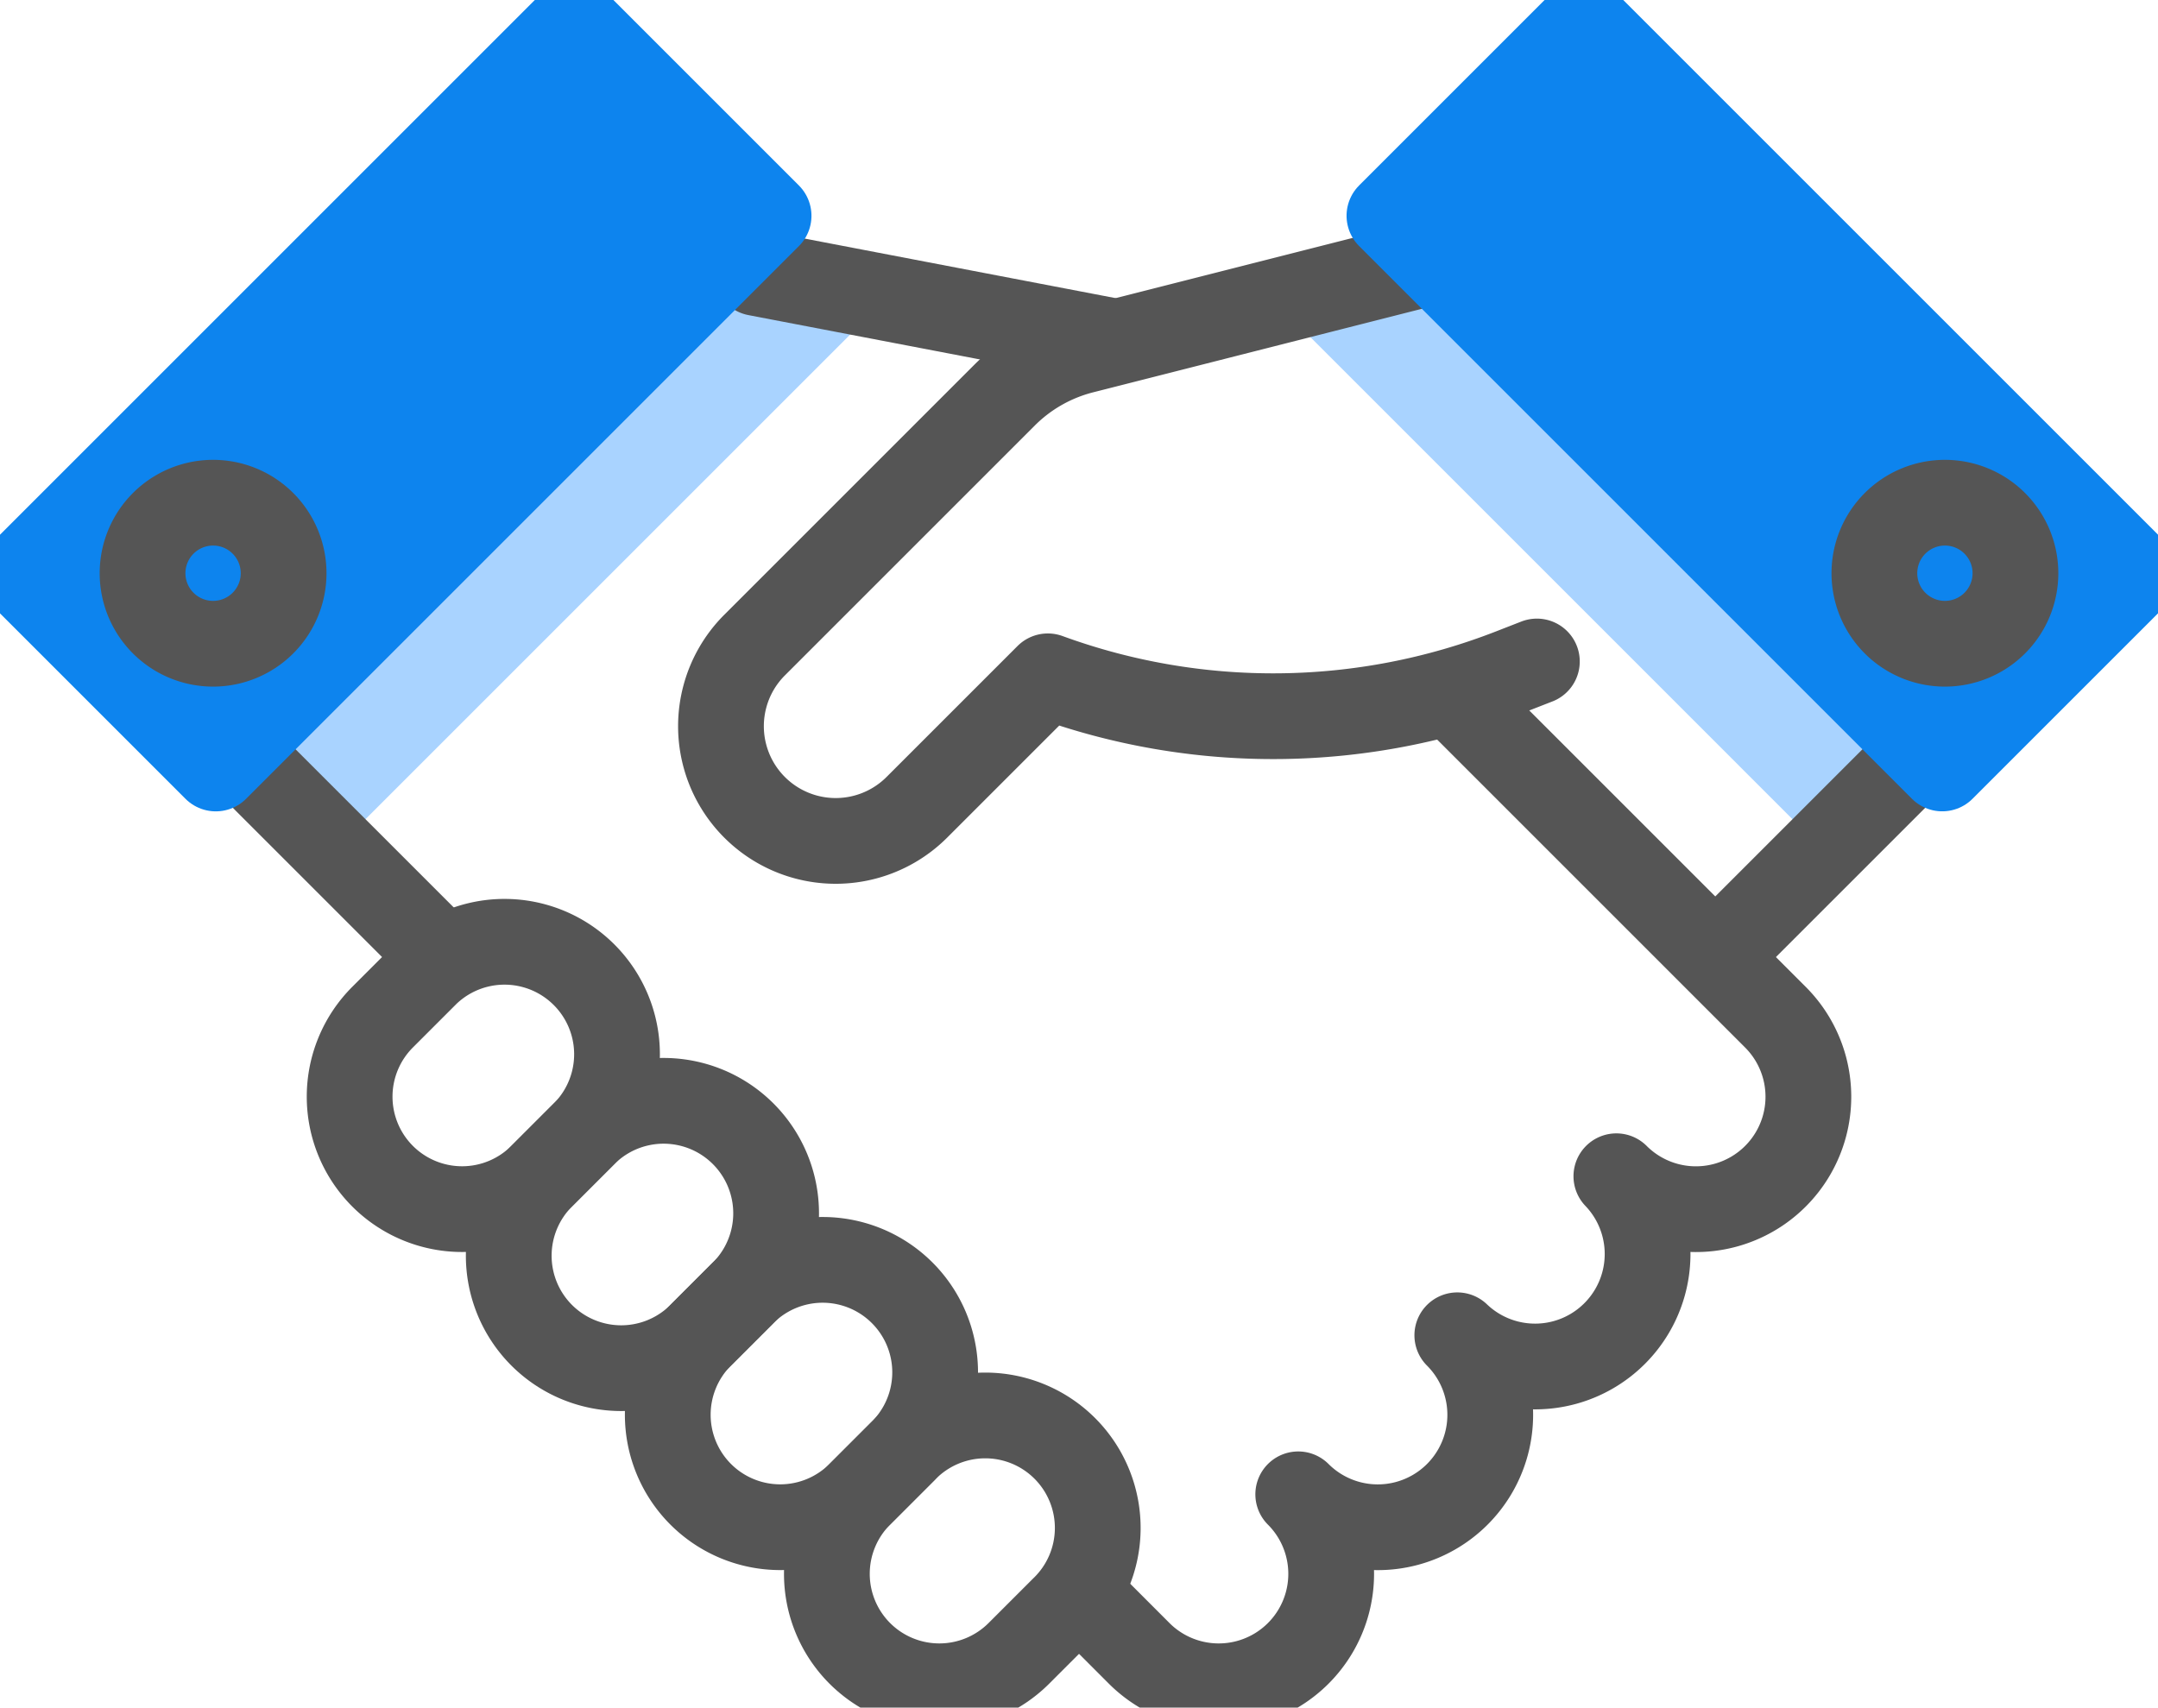 <svg xmlns="http://www.w3.org/2000/svg" xmlns:xlink="http://www.w3.org/1999/xlink" width="50.333" height="39.834" viewBox="0 0 50.333 39.834">
  <defs>
    <clipPath id="clip-path">
      <rect id="사각형_34" data-name="사각형 34" width="50.333" height="39.834" fill="none"/>
    </clipPath>
  </defs>
  <g id="최종합격자발표_아이콘" transform="translate(0 0)">
    <path id="패스_28" data-name="패스 28" d="M25.279,13.421,12.591,26.109,9.281,22.8,19.348,12.732Z" transform="translate(-4.666 -6.4)" fill="#a9d3ff"/>
    <path id="패스_29" data-name="패스 29" d="M59.763,13.421,72.45,26.109l3.31-3.31L65.693,12.732Z" transform="translate(-30.043 -6.4)" fill="#a9d3ff"/>
    <line id="선_11" data-name="선 11" x2="8.176" y2="1.566" transform="translate(17.642 6.368)" fill="none" stroke="#555" stroke-linecap="round" stroke-linejoin="round" stroke-width="2"/>
    <line id="선_12" data-name="선 12" y1="4.009" x2="4.009" transform="translate(40.563 17.761)" fill="none" stroke="#555" stroke-linecap="round" stroke-linejoin="round" stroke-width="2"/>
    <line id="선_13" data-name="선 13" x1="4.009" y1="4.009" transform="translate(6.177 18.177)" fill="none" stroke="#555" stroke-linecap="round" stroke-linejoin="round" stroke-width="2"/>
    <g id="그룹_14" data-name="그룹 14" transform="translate(0 0)">
      <g id="그룹_13" data-name="그룹 13" clip-path="url(#clip-path)">
        <path id="패스_30" data-name="패스 30" d="M17.167,49.605h0a2.624,2.624,0,0,1,0-3.71l1.03-1.03a2.624,2.624,0,0,1,3.71,3.71l-1.03,1.03A2.624,2.624,0,0,1,17.167,49.605Z" transform="translate(-8.244 -22.167)" fill="none" stroke="#555" stroke-linecap="round" stroke-linejoin="round" stroke-width="2"/>
        <path id="패스_31" data-name="패스 31" d="M24.628,57.066h0a2.624,2.624,0,0,1,0-3.71l1.03-1.03a2.624,2.624,0,0,1,3.71,3.71l-1.03,1.03A2.624,2.624,0,0,1,24.628,57.066Z" transform="translate(-11.994 -25.918)" fill="none" stroke="#555" stroke-linecap="round" stroke-linejoin="round" stroke-width="2"/>
        <path id="패스_32" data-name="패스 32" d="M32.088,64.526h0a2.624,2.624,0,0,1,0-3.71l1.03-1.03a2.624,2.624,0,0,1,3.71,3.71l-1.03,1.03A2.624,2.624,0,0,1,32.088,64.526Z" transform="translate(-15.745 -29.668)" fill="none" stroke="#555" stroke-linecap="round" stroke-linejoin="round" stroke-width="2"/>
        <path id="패스_33" data-name="패스 33" d="M39.549,71.987h0a2.624,2.624,0,0,1,0-3.71l1.03-1.03a2.624,2.624,0,1,1,3.71,3.71l-1.03,1.03A2.624,2.624,0,0,1,39.549,71.987Z" transform="translate(-19.495 -33.418)" fill="none" stroke="#555" stroke-linecap="round" stroke-linejoin="round" stroke-width="2"/>
        <path id="패스_34" data-name="패스 34" d="M59.785,32.752l7.441,7.441a2.623,2.623,0,1,1-3.71,3.71,2.624,2.624,0,0,1-3.71,3.71,2.623,2.623,0,0,1-3.71,3.71,2.623,2.623,0,1,1-3.71,3.71L51.354,54" transform="translate(-25.816 -16.464)" fill="none" stroke="#555" stroke-linecap="round" stroke-linejoin="round" stroke-width="2"/>
        <path id="패스_35" data-name="패스 35" d="M52.847,21.59l-.59.23a15.3,15.3,0,0,1-10.816.116l-3.055,3.055A2.675,2.675,0,1,1,34.6,21.208l5.83-5.83a3.955,3.955,0,0,1,1.824-1.037l8.22-2.089" transform="translate(-17.001 -6.159)" fill="none" stroke="#555" stroke-linecap="round" stroke-linejoin="round" stroke-width="2"/>
        <rect id="사각형_30" data-name="사각형 30" width="18.234" height="6.415" transform="translate(0.497 13.391) rotate(-45)" fill="#0d84ee"/>
        <rect id="사각형_31" data-name="사각형 31" width="18.234" height="6.415" transform="translate(0.497 13.391) rotate(-45)" fill="none" stroke="#0d84ee" stroke-linecap="round" stroke-linejoin="round" stroke-width="2"/>
        <path id="패스_36" data-name="패스 36" d="M9.977,25.226a1.645,1.645,0,1,0-1.645,1.645A1.645,1.645,0,0,0,9.977,25.226Z" transform="translate(-3.362 -11.854)" fill="none" stroke="#555" stroke-linecap="round" stroke-linejoin="round" stroke-width="2"/>
        <rect id="사각형_32" data-name="사각형 32" width="6.415" height="18.234" transform="translate(32.407 5.033) rotate(-45)" fill="#0d84ee"/>
        <rect id="사각형_33" data-name="사각형 33" width="6.415" height="18.234" transform="translate(32.407 5.033) rotate(-45)" fill="none" stroke="#0d84ee" stroke-linecap="round" stroke-linejoin="round" stroke-width="2"/>
        <path id="패스_37" data-name="패스 37" d="M87.911,25.226a1.645,1.645,0,1,1,1.645,1.645A1.645,1.645,0,0,1,87.911,25.226Z" transform="translate(-44.193 -11.854)" fill="none" stroke="#555" stroke-linecap="round" stroke-linejoin="round" stroke-width="2"/>
      </g>
    </g>
  </g>
</svg>
